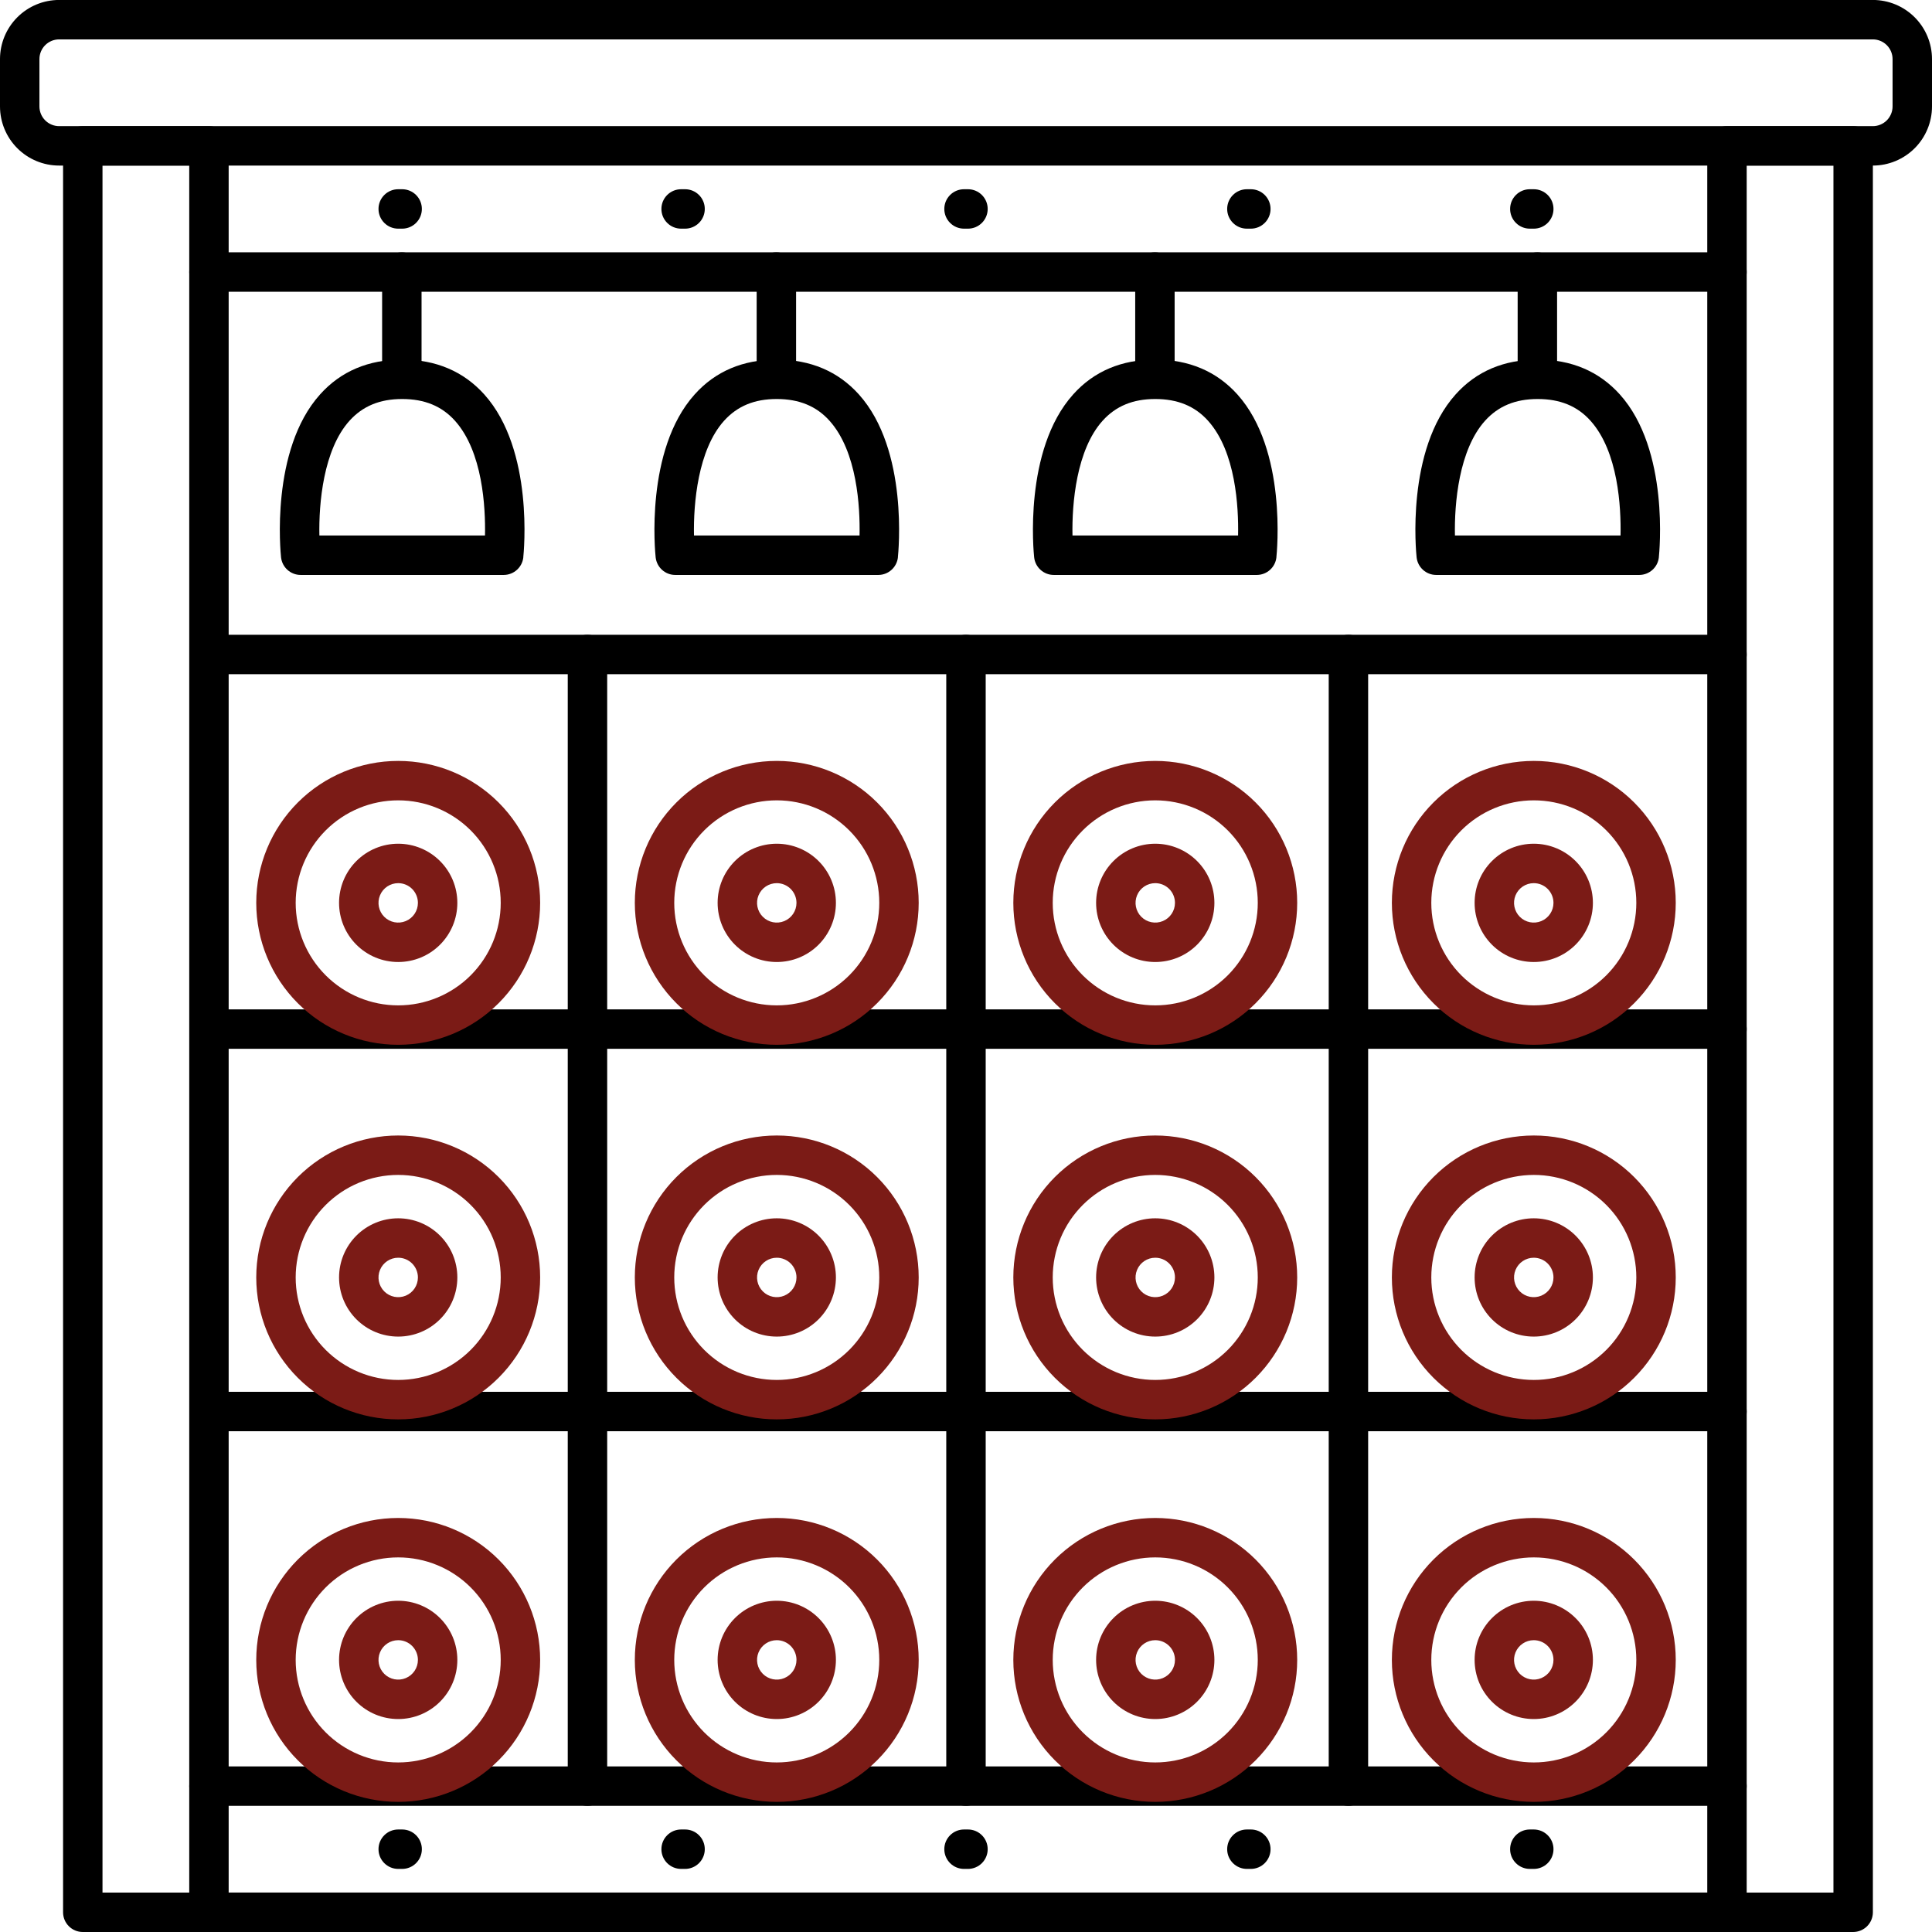 <svg width="93" height="93" viewBox="0 0 93 93" fill="none" xmlns="http://www.w3.org/2000/svg">
<path d="M78.914 27.676H69.14C68.654 27.679 68.244 27.313 68.191 26.829C68.168 26.62 67.663 21.665 70.068 18.987C71.066 17.872 72.397 17.309 74.021 17.309C75.646 17.309 76.976 17.878 77.974 18.987C80.38 21.665 79.872 26.62 79.851 26.829H79.852C79.8 27.308 79.397 27.672 78.914 27.676H78.914ZM70.034 25.778H78.007C78.036 24.417 77.899 21.739 76.559 20.251C75.928 19.548 75.096 19.207 74.02 19.207C72.944 19.207 72.124 19.548 71.486 20.253C70.226 21.651 70.003 24.234 70.036 25.778L70.034 25.778Z" fill="black"/>
<path d="M74.004 19.094C73.48 19.094 73.055 18.669 73.055 18.145V13.094C73.055 12.57 73.48 12.145 74.004 12.145C74.528 12.145 74.953 12.57 74.953 13.094V18.145C74.953 18.396 74.853 18.638 74.675 18.816C74.497 18.994 74.256 19.094 74.004 19.094Z" fill="black"/>
<path d="M60.504 27.676H50.73C50.244 27.679 49.834 27.313 49.781 26.829C49.758 26.62 49.253 21.665 51.658 18.987C52.656 17.872 53.987 17.309 55.611 17.309C57.236 17.309 58.566 17.878 59.564 18.987C61.97 21.665 61.462 26.62 61.441 26.829H61.442C61.39 27.308 60.987 27.672 60.504 27.676H60.504ZM51.624 25.778H59.597C59.626 24.417 59.489 21.739 58.149 20.251C57.517 19.548 56.686 19.207 55.61 19.207C54.534 19.207 53.713 19.548 53.076 20.253C51.816 21.651 51.593 24.234 51.626 25.778L51.624 25.778Z" fill="black"/>
<path d="M55.594 19.094C55.07 19.094 54.645 18.669 54.645 18.145V13.094C54.645 12.57 55.07 12.145 55.594 12.145C56.118 12.145 56.543 12.57 56.543 13.094V18.145C56.543 18.396 56.443 18.638 56.265 18.816C56.087 18.994 55.846 19.094 55.594 19.094Z" fill="black"/>
<path d="M42.285 27.676H32.51C32.024 27.679 31.614 27.313 31.561 26.829C31.538 26.62 31.034 21.665 33.438 18.987C34.437 17.872 35.767 17.309 37.391 17.309C39.016 17.309 40.347 17.878 41.344 18.987C43.751 21.665 43.242 26.62 43.221 26.829H43.223C43.17 27.308 42.767 27.672 42.285 27.676H42.285ZM33.404 25.778H41.376C41.404 24.417 41.267 21.739 39.928 20.251C39.296 19.548 38.464 19.207 37.389 19.207C36.312 19.207 35.494 19.548 34.856 20.253C33.596 21.651 33.374 24.234 33.406 25.778L33.404 25.778Z" fill="black"/>
<path d="M37.372 19.094C36.848 19.094 36.423 18.669 36.423 18.145V13.094C36.423 12.57 36.848 12.145 37.372 12.145C37.896 12.145 38.321 12.57 38.321 13.094V18.145C38.321 18.396 38.22 18.638 38.043 18.816C37.864 18.994 37.623 19.094 37.372 19.094Z" fill="black"/>
<path d="M24.253 27.676H14.478C13.992 27.679 13.582 27.313 13.529 26.829C13.506 26.62 13.002 21.665 15.406 18.987C16.405 17.872 17.735 17.309 19.359 17.309C20.984 17.309 22.315 17.878 23.312 18.987C25.719 21.665 25.21 26.62 25.189 26.829H25.191C25.139 27.308 24.735 27.672 24.253 27.676H24.253ZM15.374 25.778H23.346C23.374 24.417 23.237 21.739 21.898 20.251C21.266 19.548 20.434 19.207 19.359 19.207C18.282 19.207 17.462 19.548 16.824 20.253C15.564 21.651 15.342 24.234 15.374 25.778L15.374 25.778Z" fill="black"/>
<path d="M19.343 19.094C18.819 19.094 18.394 18.669 18.394 18.145V13.094C18.394 12.57 18.819 12.145 19.343 12.145C19.867 12.145 20.292 12.57 20.292 13.094V18.145C20.292 18.396 20.192 18.638 20.014 18.816C19.836 18.994 19.594 19.094 19.343 19.094Z" fill="black"/>
<path d="M83.131 14.043H10.059C9.536 14.043 9.11 13.618 9.11 13.094C9.11 12.57 9.535 12.145 10.059 12.145H83.131C83.655 12.145 84.08 12.57 84.08 13.094C84.08 13.618 83.655 14.043 83.131 14.043Z" fill="black"/>
<path d="M83.131 86.927H10.059C9.536 86.927 9.11 86.501 9.11 85.978C9.11 85.454 9.535 85.029 10.059 85.029H83.131C83.655 85.029 84.08 85.454 84.08 85.978C84.08 86.501 83.655 86.927 83.131 86.927Z" fill="black"/>
<path d="M83.131 92.999H10.059C9.536 92.999 9.11 92.573 9.11 92.049C9.11 91.525 9.535 91.1 10.059 91.1H83.131C83.655 91.1 84.08 91.525 84.08 92.049C84.08 92.573 83.655 92.999 83.131 92.999Z" fill="black"/>
<path d="M90.153 7.97H2.847C2.092 7.97 1.368 7.67 0.834 7.136C0.3 6.602 0 5.878 0 5.123V2.845C0 2.09 0.3 1.366 0.834 0.832C1.368 0.298 2.092 -0.002 2.847 -0.002H90.153C90.908 -0.002 91.632 0.298 92.166 0.832C92.7 1.366 93 2.09 93 2.845V5.123C93 5.878 92.7 6.602 92.166 7.136C91.632 7.67 90.908 7.97 90.153 7.97ZM2.847 1.896C2.323 1.896 1.898 2.321 1.898 2.845V5.123C1.898 5.374 1.998 5.616 2.176 5.794C2.354 5.972 2.596 6.072 2.847 6.072H90.153C90.404 6.072 90.646 5.972 90.824 5.794C91.002 5.616 91.102 5.374 91.102 5.123V2.845C91.102 2.594 91.002 2.352 90.824 2.174C90.646 1.996 90.404 1.896 90.153 1.896H2.847Z" fill="black"/>
<path d="M10.058 93H3.985C3.461 93 3.036 92.575 3.036 92.051V7.022C3.036 6.498 3.461 6.073 3.985 6.073H10.058C10.31 6.073 10.551 6.173 10.729 6.351C10.908 6.529 11.007 6.77 11.007 7.022V92.051C11.007 92.303 10.908 92.544 10.729 92.722C10.551 92.9 10.31 93 10.058 93ZM4.934 91.102H9.109V7.971H4.934V91.102Z" fill="black"/>
<path d="M89.205 93H83.131C82.607 93 82.182 92.575 82.182 92.051V7.022C82.182 6.498 82.607 6.073 83.131 6.073H89.205C89.456 6.073 89.698 6.173 89.876 6.351C90.054 6.529 90.154 6.77 90.154 7.022V92.051C90.154 92.303 90.054 92.544 89.876 92.722C89.698 92.9 89.456 93 89.205 93ZM84.08 91.102H88.256V7.971H84.08V91.102Z" fill="black"/>
<path d="M46.595 11.007H46.405C45.881 11.007 45.456 10.582 45.456 10.058C45.456 9.534 45.881 9.109 46.405 9.109H46.595C47.119 9.109 47.544 9.534 47.544 10.058C47.544 10.582 47.119 11.007 46.595 11.007Z" fill="black"/>
<path d="M19.358 11.007H19.169C18.645 11.007 18.22 10.582 18.22 10.058C18.22 9.534 18.645 9.109 19.169 9.109H19.358C19.882 9.109 20.307 9.534 20.307 10.058C20.307 10.582 19.882 11.007 19.358 11.007Z" fill="black"/>
<path d="M32.977 11.007H32.787C32.263 11.007 31.838 10.582 31.838 10.058C31.838 9.534 32.263 9.109 32.787 9.109H32.977C33.501 9.109 33.926 9.534 33.926 10.058C33.926 10.582 33.501 11.007 32.977 11.007Z" fill="black"/>
<path d="M60.211 11.007H60.021C59.497 11.007 59.072 10.582 59.072 10.058C59.072 9.534 59.497 9.109 60.021 9.109H60.211C60.734 9.109 61.16 9.534 61.16 10.058C61.16 10.582 60.734 11.007 60.211 11.007Z" fill="black"/>
<path d="M73.831 11.007H73.641C73.117 11.007 72.692 10.582 72.692 10.058C72.692 9.534 73.117 9.109 73.641 9.109H73.831C74.355 9.109 74.78 9.534 74.78 10.058C74.78 10.582 74.355 11.007 73.831 11.007Z" fill="black"/>
<path d="M46.595 89.963H46.405C45.881 89.963 45.456 89.538 45.456 89.014C45.456 88.49 45.881 88.065 46.405 88.065H46.595C47.119 88.065 47.544 88.49 47.544 89.014C47.544 89.538 47.119 89.963 46.595 89.963Z" fill="black"/>
<path d="M19.358 89.963H19.169C18.645 89.963 18.22 89.538 18.22 89.014C18.22 88.49 18.645 88.065 19.169 88.065H19.358C19.882 88.065 20.307 88.49 20.307 89.014C20.307 89.538 19.882 89.963 19.358 89.963Z" fill="black"/>
<path d="M32.977 89.963H32.787C32.263 89.963 31.838 89.538 31.838 89.014C31.838 88.49 32.263 88.065 32.787 88.065H32.977C33.501 88.065 33.926 88.49 33.926 89.014C33.926 89.538 33.501 89.963 32.977 89.963Z" fill="black"/>
<path d="M60.211 89.963H60.021C59.497 89.963 59.072 89.538 59.072 89.014C59.072 88.49 59.497 88.065 60.021 88.065H60.211C60.734 88.065 61.16 88.49 61.16 89.014C61.16 89.538 60.734 89.963 60.211 89.963Z" fill="black"/>
<path d="M73.831 89.963H73.641C73.117 89.963 72.692 89.538 72.692 89.014C72.692 88.49 73.117 88.065 73.641 88.065H73.831C74.355 88.065 74.78 88.49 74.78 89.014C74.78 89.538 74.355 89.963 73.831 89.963Z" fill="black"/>
<path d="M37.391 86.736C35.579 86.736 33.841 86.016 32.559 84.735C31.278 83.453 30.558 81.715 30.558 79.903C30.558 78.091 31.278 76.353 32.559 75.071C33.841 73.79 35.579 73.07 37.391 73.07C39.203 73.07 40.941 73.79 42.222 75.071C43.504 76.353 44.223 78.091 44.223 79.903C44.223 81.715 43.504 83.453 42.222 84.735C40.941 86.016 39.203 86.736 37.391 86.736ZM37.391 74.968C36.082 74.968 34.827 75.488 33.901 76.413C32.976 77.339 32.456 78.594 32.456 79.903C32.456 81.212 32.976 82.466 33.901 83.392C34.827 84.318 36.082 84.838 37.391 84.838C38.7 84.838 39.954 84.318 40.88 83.392C41.805 82.466 42.325 81.212 42.325 79.903C42.325 78.594 41.805 77.339 40.88 76.413C39.954 75.488 38.7 74.968 37.391 74.968Z" fill="#7B1B16"/>
<path d="M19.168 86.736C17.356 86.736 15.618 86.016 14.336 84.735C13.055 83.453 12.335 81.715 12.335 79.903C12.335 78.091 13.055 76.353 14.336 75.071C15.618 73.79 17.356 73.07 19.168 73.07C20.98 73.07 22.718 73.79 24 75.071C25.281 76.353 26.001 78.091 26.001 79.903C26.001 81.715 25.281 83.453 24 84.735C22.718 86.016 20.98 86.736 19.168 86.736ZM19.168 74.968C17.859 74.968 16.605 75.488 15.679 76.413C14.753 77.339 14.233 78.594 14.233 79.903C14.233 81.212 14.753 82.466 15.679 83.392C16.605 84.318 17.859 84.838 19.168 84.838C20.477 84.838 21.732 84.318 22.658 83.392C23.583 82.466 24.103 81.212 24.103 79.903C24.103 78.594 23.583 77.339 22.658 76.413C21.732 75.488 20.477 74.968 19.168 74.968Z" fill="#7B1B16"/>
<path d="M73.833 86.736C72.021 86.736 70.283 86.016 69.001 84.735C67.72 83.453 67 81.715 67 79.903C67 78.091 67.72 76.353 69.001 75.071C70.283 73.79 72.021 73.07 73.833 73.07C75.645 73.07 77.383 73.79 78.664 75.071C79.946 76.353 80.665 78.091 80.665 79.903C80.665 81.715 79.945 83.453 78.664 84.735C77.383 86.016 75.645 86.736 73.833 86.736ZM73.833 74.968C72.524 74.968 71.269 75.488 70.343 76.413C69.418 77.339 68.898 78.594 68.898 79.903C68.898 81.212 69.418 82.466 70.343 83.392C71.269 84.318 72.524 84.838 73.833 84.838C75.142 84.838 76.396 84.318 77.322 83.392C78.248 82.466 78.767 81.212 78.767 79.903C78.767 78.594 78.248 77.339 77.322 76.413C76.396 75.488 75.142 74.968 73.833 74.968Z" fill="#7B1B16"/>
<path d="M55.61 86.736C53.798 86.736 52.06 86.016 50.778 84.735C49.497 83.453 48.778 81.715 48.778 79.903C48.778 78.091 49.497 76.353 50.778 75.071C52.06 73.79 53.798 73.07 55.61 73.07C57.422 73.07 59.16 73.79 60.442 75.071C61.723 76.353 62.443 78.091 62.443 79.903C62.443 81.715 61.723 83.453 60.442 84.735C59.16 86.016 57.422 86.736 55.61 86.736ZM55.61 74.968C54.301 74.968 53.047 75.488 52.121 76.413C51.195 77.339 50.675 78.594 50.675 79.903C50.675 81.212 51.195 82.466 52.121 83.392C53.047 84.318 54.301 84.838 55.61 84.838C56.919 84.838 58.174 84.318 59.1 83.392C60.025 82.466 60.545 81.212 60.545 79.903C60.545 78.594 60.025 77.339 59.1 76.413C58.174 75.488 56.919 74.968 55.61 74.968Z" fill="#7B1B16"/>
<path d="M28.279 86.926C27.755 86.926 27.33 86.501 27.33 85.977V31.505C27.33 30.981 27.755 30.556 28.279 30.556C28.803 30.556 29.228 30.981 29.228 31.505V85.977C29.228 86.229 29.128 86.47 28.95 86.648C28.772 86.827 28.531 86.926 28.279 86.926Z" fill="black"/>
<path d="M46.499 86.926C45.975 86.926 45.55 86.501 45.55 85.977V31.505C45.55 30.981 45.975 30.556 46.499 30.556C47.023 30.556 47.448 30.981 47.448 31.505V85.977C47.448 86.229 47.348 86.47 47.17 86.648C46.991 86.827 46.75 86.926 46.499 86.926Z" fill="black"/>
<path d="M64.909 86.926C64.385 86.926 63.96 86.501 63.96 85.977V31.505C63.96 30.981 64.385 30.556 64.909 30.556C65.433 30.556 65.858 30.981 65.858 31.505V85.977C65.858 86.229 65.758 86.47 65.58 86.648C65.401 86.827 65.16 86.926 64.909 86.926Z" fill="black"/>
<path d="M83.131 32.454H10.249C9.725 32.454 9.3 32.029 9.3 31.505C9.3 30.981 9.725 30.556 10.249 30.556H83.131C83.655 30.556 84.08 30.981 84.08 31.505C84.08 32.029 83.655 32.454 83.131 32.454Z" fill="black"/>
<path d="M83.131 68.895H10.249C9.725 68.895 9.3 68.47 9.3 67.946C9.3 67.422 9.725 66.997 10.249 66.997H83.131C83.655 66.997 84.08 67.422 84.08 67.946C84.08 68.47 83.655 68.895 83.131 68.895Z" fill="black"/>
<path d="M37.391 68.324C35.579 68.324 33.841 67.605 32.559 66.323C31.278 65.042 30.558 63.304 30.558 61.492C30.558 59.68 31.278 57.942 32.559 56.66C33.841 55.379 35.579 54.659 37.391 54.659C39.203 54.659 40.941 55.379 42.222 56.66C43.504 57.942 44.223 59.68 44.223 61.492C44.223 63.304 43.504 65.041 42.222 66.323C40.941 67.605 39.203 68.324 37.391 68.324ZM37.391 56.557C36.082 56.557 34.827 57.077 33.901 58.002C32.976 58.928 32.456 60.183 32.456 61.492C32.456 62.801 32.976 64.055 33.901 64.981C34.827 65.906 36.082 66.426 37.391 66.426C38.7 66.426 39.954 65.906 40.88 64.981C41.805 64.055 42.325 62.801 42.325 61.492C42.325 60.183 41.805 58.928 40.88 58.002C39.954 57.077 38.7 56.557 37.391 56.557Z" fill="#7B1B16"/>
<path d="M19.168 68.324C17.356 68.324 15.618 67.605 14.336 66.323C13.055 65.042 12.335 63.304 12.335 61.492C12.335 59.68 13.055 57.942 14.336 56.66C15.618 55.379 17.356 54.659 19.168 54.659C20.98 54.659 22.718 55.379 24 56.66C25.281 57.942 26.001 59.68 26.001 61.492C26.001 63.304 25.281 65.041 24 66.323C22.718 67.605 20.98 68.324 19.168 68.324ZM19.168 56.557C17.859 56.557 16.605 57.077 15.679 58.002C14.753 58.928 14.233 60.183 14.233 61.492C14.233 62.801 14.753 64.055 15.679 64.981C16.605 65.906 17.859 66.426 19.168 66.426C20.477 66.426 21.732 65.906 22.658 64.981C23.583 64.055 24.103 62.801 24.103 61.492C24.103 60.183 23.583 58.928 22.658 58.002C21.732 57.077 20.477 56.557 19.168 56.557Z" fill="#7B1B16"/>
<path d="M73.833 68.324C72.021 68.324 70.283 67.605 69.001 66.323C67.72 65.042 67 63.304 67 61.492C67 59.68 67.72 57.942 69.001 56.66C70.283 55.379 72.021 54.659 73.833 54.659C75.645 54.659 77.383 55.379 78.664 56.66C79.946 57.942 80.665 59.68 80.665 61.492C80.665 63.304 79.945 65.041 78.664 66.323C77.383 67.605 75.645 68.324 73.833 68.324ZM73.833 56.557C72.524 56.557 71.269 57.077 70.343 58.002C69.418 58.928 68.898 60.183 68.898 61.492C68.898 62.801 69.418 64.055 70.343 64.981C71.269 65.906 72.524 66.426 73.833 66.426C75.142 66.426 76.396 65.906 77.322 64.981C78.248 64.055 78.767 62.801 78.767 61.492C78.767 60.183 78.248 58.928 77.322 58.002C76.396 57.077 75.142 56.557 73.833 56.557Z" fill="#7B1B16"/>
<path d="M55.61 68.324C53.798 68.324 52.06 67.605 50.778 66.323C49.497 65.042 48.778 63.304 48.778 61.492C48.778 59.68 49.497 57.942 50.778 56.66C52.06 55.379 53.798 54.659 55.61 54.659C57.422 54.659 59.16 55.379 60.442 56.66C61.723 57.942 62.443 59.68 62.443 61.492C62.443 63.304 61.723 65.041 60.442 66.323C59.16 67.605 57.422 68.324 55.61 68.324ZM55.61 56.557C54.301 56.557 53.047 57.077 52.121 58.002C51.195 58.928 50.675 60.183 50.675 61.492C50.675 62.801 51.195 64.055 52.121 64.981C53.047 65.906 54.301 66.426 55.61 66.426C56.919 66.426 58.174 65.906 59.1 64.981C60.025 64.055 60.545 62.801 60.545 61.492C60.545 60.183 60.025 58.928 59.1 58.002C58.174 57.077 56.919 56.557 55.61 56.557Z" fill="#7B1B16"/>
<path d="M83.131 50.485H10.249C9.725 50.485 9.3 50.06 9.3 49.536C9.3 49.012 9.725 48.587 10.249 48.587H83.131C83.655 48.587 84.08 49.012 84.08 49.536C84.08 50.06 83.655 50.485 83.131 50.485Z" fill="black"/>
<path d="M37.391 50.293C35.579 50.293 33.841 49.573 32.559 48.292C31.278 47.01 30.558 45.272 30.558 43.46C30.558 41.648 31.278 39.91 32.559 38.629C33.841 37.347 35.579 36.628 37.391 36.628C39.203 36.628 40.941 37.348 42.222 38.629C43.504 39.91 44.223 41.648 44.223 43.46C44.223 45.272 43.504 47.01 42.222 48.292C40.941 49.573 39.203 50.293 37.391 50.293ZM37.391 38.526C36.082 38.526 34.827 39.046 33.901 39.971C32.976 40.897 32.456 42.151 32.456 43.46C32.456 44.769 32.976 46.024 33.901 46.95C34.827 47.875 36.082 48.395 37.391 48.395C38.7 48.395 39.954 47.875 40.88 46.95C41.805 46.024 42.325 44.769 42.325 43.46C42.325 42.151 41.805 40.897 40.88 39.971C39.954 39.046 38.7 38.526 37.391 38.526Z" fill="#7B1B16"/>
<path d="M19.168 50.293C17.356 50.293 15.618 49.573 14.336 48.292C13.055 47.01 12.335 45.272 12.335 43.46C12.335 41.648 13.055 39.91 14.336 38.629C15.618 37.347 17.356 36.628 19.168 36.628C20.98 36.628 22.718 37.348 24 38.629C25.281 39.91 26.001 41.648 26.001 43.46C26.001 45.272 25.281 47.01 24 48.292C22.718 49.573 20.98 50.293 19.168 50.293ZM19.168 38.526C17.859 38.526 16.605 39.046 15.679 39.971C14.753 40.897 14.233 42.151 14.233 43.46C14.233 44.769 14.753 46.024 15.679 46.95C16.605 47.875 17.859 48.395 19.168 48.395C20.477 48.395 21.732 47.875 22.658 46.95C23.583 46.024 24.103 44.769 24.103 43.46C24.103 42.151 23.583 40.897 22.658 39.971C21.732 39.046 20.477 38.526 19.168 38.526Z" fill="#7B1B16"/>
<path d="M19.168 46.308C18.413 46.308 17.689 46.009 17.155 45.475C16.621 44.94 16.321 44.217 16.321 43.461C16.321 42.706 16.621 41.982 17.155 41.448C17.689 40.914 18.413 40.614 19.168 40.614C19.923 40.614 20.647 40.914 21.181 41.448C21.716 41.982 22.015 42.706 22.015 43.461C22.015 44.217 21.716 44.94 21.181 45.475C20.647 46.009 19.923 46.308 19.168 46.308ZM19.168 42.512C18.785 42.512 18.438 42.743 18.292 43.098C18.145 43.453 18.226 43.861 18.497 44.132C18.768 44.404 19.177 44.485 19.532 44.338C19.886 44.191 20.117 43.845 20.117 43.461C20.117 43.21 20.017 42.969 19.839 42.79C19.661 42.612 19.42 42.512 19.168 42.512L19.168 42.512Z" fill="#7B1B16"/>
<path d="M37.391 46.308C36.636 46.308 35.912 46.009 35.377 45.475C34.843 44.94 34.544 44.217 34.544 43.461C34.544 42.706 34.843 41.982 35.377 41.448C35.912 40.914 36.636 40.614 37.391 40.614C38.146 40.614 38.87 40.914 39.404 41.448C39.938 41.982 40.238 42.706 40.238 43.461C40.238 44.217 39.938 44.94 39.404 45.475C38.87 46.009 38.146 46.308 37.391 46.308ZM37.391 42.512C37.007 42.512 36.661 42.743 36.514 43.098C36.367 43.453 36.449 43.861 36.72 44.132C36.991 44.404 37.4 44.485 37.754 44.338C38.109 44.191 38.34 43.845 38.34 43.461C38.34 43.21 38.24 42.969 38.062 42.79C37.883 42.612 37.642 42.512 37.391 42.512L37.391 42.512Z" fill="#7B1B16"/>
<path d="M55.61 46.308C54.855 46.308 54.131 46.009 53.597 45.475C53.063 44.94 52.763 44.217 52.763 43.461C52.763 42.706 53.063 41.982 53.597 41.448C54.131 40.914 54.855 40.614 55.61 40.614C56.365 40.614 57.089 40.914 57.624 41.448C58.158 41.982 58.457 42.706 58.457 43.461C58.457 44.217 58.158 44.94 57.624 45.475C57.09 46.009 56.365 46.308 55.61 46.308ZM55.61 42.512C55.227 42.512 54.88 42.743 54.734 43.098C54.587 43.453 54.668 43.861 54.939 44.132C55.21 44.404 55.619 44.485 55.974 44.338C56.328 44.191 56.559 43.845 56.559 43.461C56.559 43.21 56.46 42.969 56.281 42.79C56.103 42.612 55.862 42.512 55.61 42.512L55.61 42.512Z" fill="#7B1B16"/>
<path d="M73.833 50.293C72.021 50.293 70.283 49.573 69.001 48.292C67.72 47.01 67 45.272 67 43.46C67 41.648 67.72 39.91 69.001 38.629C70.283 37.347 72.021 36.628 73.833 36.628C75.645 36.628 77.383 37.348 78.664 38.629C79.946 39.91 80.665 41.648 80.665 43.46C80.665 45.272 79.945 47.01 78.664 48.292C77.383 49.573 75.645 50.293 73.833 50.293ZM73.833 38.526C72.524 38.526 71.269 39.046 70.343 39.971C69.418 40.897 68.898 42.151 68.898 43.46C68.898 44.769 69.418 46.024 70.343 46.95C71.269 47.875 72.524 48.395 73.833 48.395C75.142 48.395 76.396 47.875 77.322 46.95C78.248 46.024 78.767 44.769 78.767 43.46C78.767 42.151 78.248 40.897 77.322 39.971C76.396 39.046 75.142 38.526 73.833 38.526Z" fill="#7B1B16"/>
<path d="M55.61 50.293C53.798 50.293 52.06 49.573 50.778 48.292C49.497 47.01 48.778 45.272 48.778 43.46C48.778 41.648 49.497 39.91 50.778 38.629C52.06 37.347 53.798 36.628 55.61 36.628C57.422 36.628 59.16 37.348 60.442 38.629C61.723 39.91 62.443 41.648 62.443 43.46C62.443 45.272 61.723 47.01 60.442 48.292C59.16 49.573 57.422 50.293 55.61 50.293ZM55.61 38.526C54.301 38.526 53.047 39.046 52.121 39.971C51.195 40.897 50.675 42.151 50.675 43.46C50.675 44.769 51.195 46.024 52.121 46.95C53.047 47.875 54.301 48.395 55.61 48.395C56.919 48.395 58.174 47.875 59.1 46.95C60.025 46.024 60.545 44.769 60.545 43.46C60.545 42.151 60.025 40.897 59.1 39.971C58.174 39.046 56.919 38.526 55.61 38.526Z" fill="#7B1B16"/>
<path d="M73.83 46.308C73.075 46.308 72.351 46.009 71.817 45.475C71.282 44.94 70.983 44.217 70.983 43.461C70.983 42.706 71.282 41.982 71.817 41.448C72.351 40.914 73.075 40.614 73.83 40.614C74.585 40.614 75.309 40.914 75.843 41.448C76.377 41.982 76.677 42.706 76.677 43.461C76.677 44.217 76.377 44.94 75.843 45.475C75.309 46.009 74.585 46.308 73.83 46.308ZM73.83 42.512C73.446 42.512 73.1 42.743 72.953 43.098C72.806 43.453 72.888 43.861 73.159 44.132C73.43 44.404 73.839 44.485 74.193 44.338C74.548 44.191 74.779 43.845 74.779 43.461C74.779 43.21 74.679 42.969 74.501 42.79C74.323 42.612 74.081 42.512 73.83 42.512L73.83 42.512Z" fill="#7B1B16"/>
<path d="M19.168 64.339C18.413 64.339 17.689 64.04 17.155 63.506C16.621 62.971 16.321 62.248 16.321 61.492C16.321 60.737 16.621 60.013 17.155 59.479C17.689 58.945 18.413 58.645 19.168 58.645C19.923 58.645 20.647 58.945 21.181 59.479C21.716 60.013 22.015 60.737 22.015 61.492C22.015 62.248 21.716 62.971 21.181 63.506C20.647 64.04 19.923 64.339 19.168 64.339ZM19.168 60.543C18.785 60.543 18.438 60.775 18.292 61.129C18.145 61.484 18.226 61.892 18.497 62.163C18.768 62.435 19.177 62.516 19.532 62.369C19.886 62.222 20.117 61.876 20.117 61.492C20.117 61.241 20.017 61 19.839 60.821C19.661 60.643 19.42 60.543 19.168 60.543L19.168 60.543Z" fill="#7B1B16"/>
<path d="M37.391 64.339C36.636 64.339 35.912 64.04 35.377 63.506C34.843 62.971 34.544 62.248 34.544 61.492C34.544 60.737 34.843 60.013 35.377 59.479C35.912 58.945 36.636 58.645 37.391 58.645C38.146 58.645 38.87 58.945 39.404 59.479C39.938 60.013 40.238 60.737 40.238 61.492C40.238 62.248 39.938 62.971 39.404 63.506C38.87 64.04 38.146 64.339 37.391 64.339ZM37.391 60.543C37.007 60.543 36.661 60.775 36.514 61.129C36.367 61.484 36.449 61.892 36.72 62.163C36.991 62.435 37.4 62.516 37.754 62.369C38.109 62.222 38.34 61.876 38.34 61.492C38.34 61.241 38.24 61 38.062 60.821C37.883 60.643 37.642 60.543 37.391 60.543L37.391 60.543Z" fill="#7B1B16"/>
<path d="M55.61 64.339C54.855 64.339 54.131 64.04 53.597 63.506C53.063 62.971 52.763 62.248 52.763 61.492C52.763 60.737 53.063 60.013 53.597 59.479C54.131 58.945 54.855 58.645 55.61 58.645C56.365 58.645 57.089 58.945 57.624 59.479C58.158 60.013 58.457 60.737 58.457 61.492C58.457 62.248 58.158 62.971 57.624 63.506C57.09 64.04 56.365 64.339 55.61 64.339ZM55.61 60.543C55.227 60.543 54.88 60.775 54.734 61.129C54.587 61.484 54.668 61.892 54.939 62.163C55.21 62.435 55.619 62.516 55.974 62.369C56.328 62.222 56.559 61.876 56.559 61.492C56.559 61.241 56.46 61 56.281 60.821C56.103 60.643 55.862 60.543 55.61 60.543L55.61 60.543Z" fill="#7B1B16"/>
<path d="M73.83 64.339C73.075 64.339 72.351 64.04 71.817 63.506C71.282 62.971 70.983 62.248 70.983 61.492C70.983 60.737 71.282 60.013 71.817 59.479C72.351 58.945 73.075 58.645 73.83 58.645C74.585 58.645 75.309 58.945 75.843 59.479C76.377 60.013 76.677 60.737 76.677 61.492C76.677 62.248 76.377 62.971 75.843 63.506C75.309 64.04 74.585 64.339 73.83 64.339ZM73.83 60.543C73.446 60.543 73.1 60.775 72.953 61.129C72.806 61.484 72.888 61.892 73.159 62.163C73.43 62.435 73.839 62.516 74.193 62.369C74.548 62.222 74.779 61.876 74.779 61.492C74.779 61.241 74.679 61 74.501 60.821C74.323 60.643 74.081 60.543 73.83 60.543L73.83 60.543Z" fill="#7B1B16"/>
<path d="M19.168 82.749C18.413 82.749 17.689 82.449 17.155 81.915C16.621 81.381 16.321 80.657 16.321 79.902C16.321 79.147 16.621 78.423 17.155 77.889C17.689 77.355 18.413 77.055 19.168 77.055C19.923 77.055 20.647 77.355 21.181 77.889C21.716 78.423 22.015 79.147 22.015 79.902C22.015 80.657 21.716 81.381 21.181 81.915C20.647 82.449 19.923 82.749 19.168 82.749ZM19.168 78.953C18.785 78.953 18.438 79.184 18.292 79.539C18.145 79.893 18.226 80.302 18.497 80.573C18.768 80.844 19.177 80.926 19.532 80.778C19.886 80.632 20.117 80.286 20.117 79.902C20.117 79.651 20.017 79.409 19.839 79.231C19.661 79.053 19.42 78.953 19.168 78.953L19.168 78.953Z" fill="#7B1B16"/>
<path d="M37.391 82.749C36.636 82.749 35.912 82.449 35.377 81.915C34.843 81.381 34.544 80.657 34.544 79.902C34.544 79.147 34.843 78.423 35.377 77.889C35.912 77.355 36.636 77.055 37.391 77.055C38.146 77.055 38.87 77.355 39.404 77.889C39.938 78.423 40.238 79.147 40.238 79.902C40.238 80.657 39.938 81.381 39.404 81.915C38.87 82.449 38.146 82.749 37.391 82.749ZM37.391 78.953C37.007 78.953 36.661 79.184 36.514 79.539C36.367 79.893 36.449 80.302 36.72 80.573C36.991 80.844 37.4 80.926 37.754 80.778C38.109 80.632 38.34 80.286 38.34 79.902C38.34 79.651 38.24 79.409 38.062 79.231C37.883 79.053 37.642 78.953 37.391 78.953L37.391 78.953Z" fill="#7B1B16"/>
<path d="M55.61 82.749C54.855 82.749 54.131 82.449 53.597 81.915C53.063 81.381 52.763 80.657 52.763 79.902C52.763 79.147 53.063 78.423 53.597 77.889C54.131 77.355 54.855 77.055 55.61 77.055C56.365 77.055 57.089 77.355 57.624 77.889C58.158 78.423 58.457 79.147 58.457 79.902C58.457 80.657 58.158 81.381 57.624 81.915C57.09 82.449 56.365 82.749 55.61 82.749ZM55.61 78.953C55.227 78.953 54.88 79.184 54.734 79.539C54.587 79.893 54.668 80.302 54.939 80.573C55.21 80.844 55.619 80.926 55.974 80.778C56.328 80.632 56.559 80.286 56.559 79.902C56.559 79.651 56.46 79.409 56.281 79.231C56.103 79.053 55.862 78.953 55.61 78.953L55.61 78.953Z" fill="#7B1B16"/>
<path d="M73.83 82.749C73.075 82.749 72.351 82.449 71.817 81.915C71.282 81.381 70.983 80.657 70.983 79.902C70.983 79.147 71.282 78.423 71.817 77.889C72.351 77.355 73.075 77.055 73.83 77.055C74.585 77.055 75.309 77.355 75.843 77.889C76.377 78.423 76.677 79.147 76.677 79.902C76.677 80.657 76.377 81.381 75.843 81.915C75.309 82.449 74.585 82.749 73.83 82.749ZM73.83 78.953C73.446 78.953 73.1 79.184 72.953 79.539C72.806 79.893 72.888 80.302 73.159 80.573C73.43 80.844 73.839 80.926 74.193 80.778C74.548 80.632 74.779 80.286 74.779 79.902C74.779 79.651 74.679 79.409 74.501 79.231C74.323 79.053 74.081 78.953 73.83 78.953L73.83 78.953Z" fill="#7B1B16"/>
</svg>
